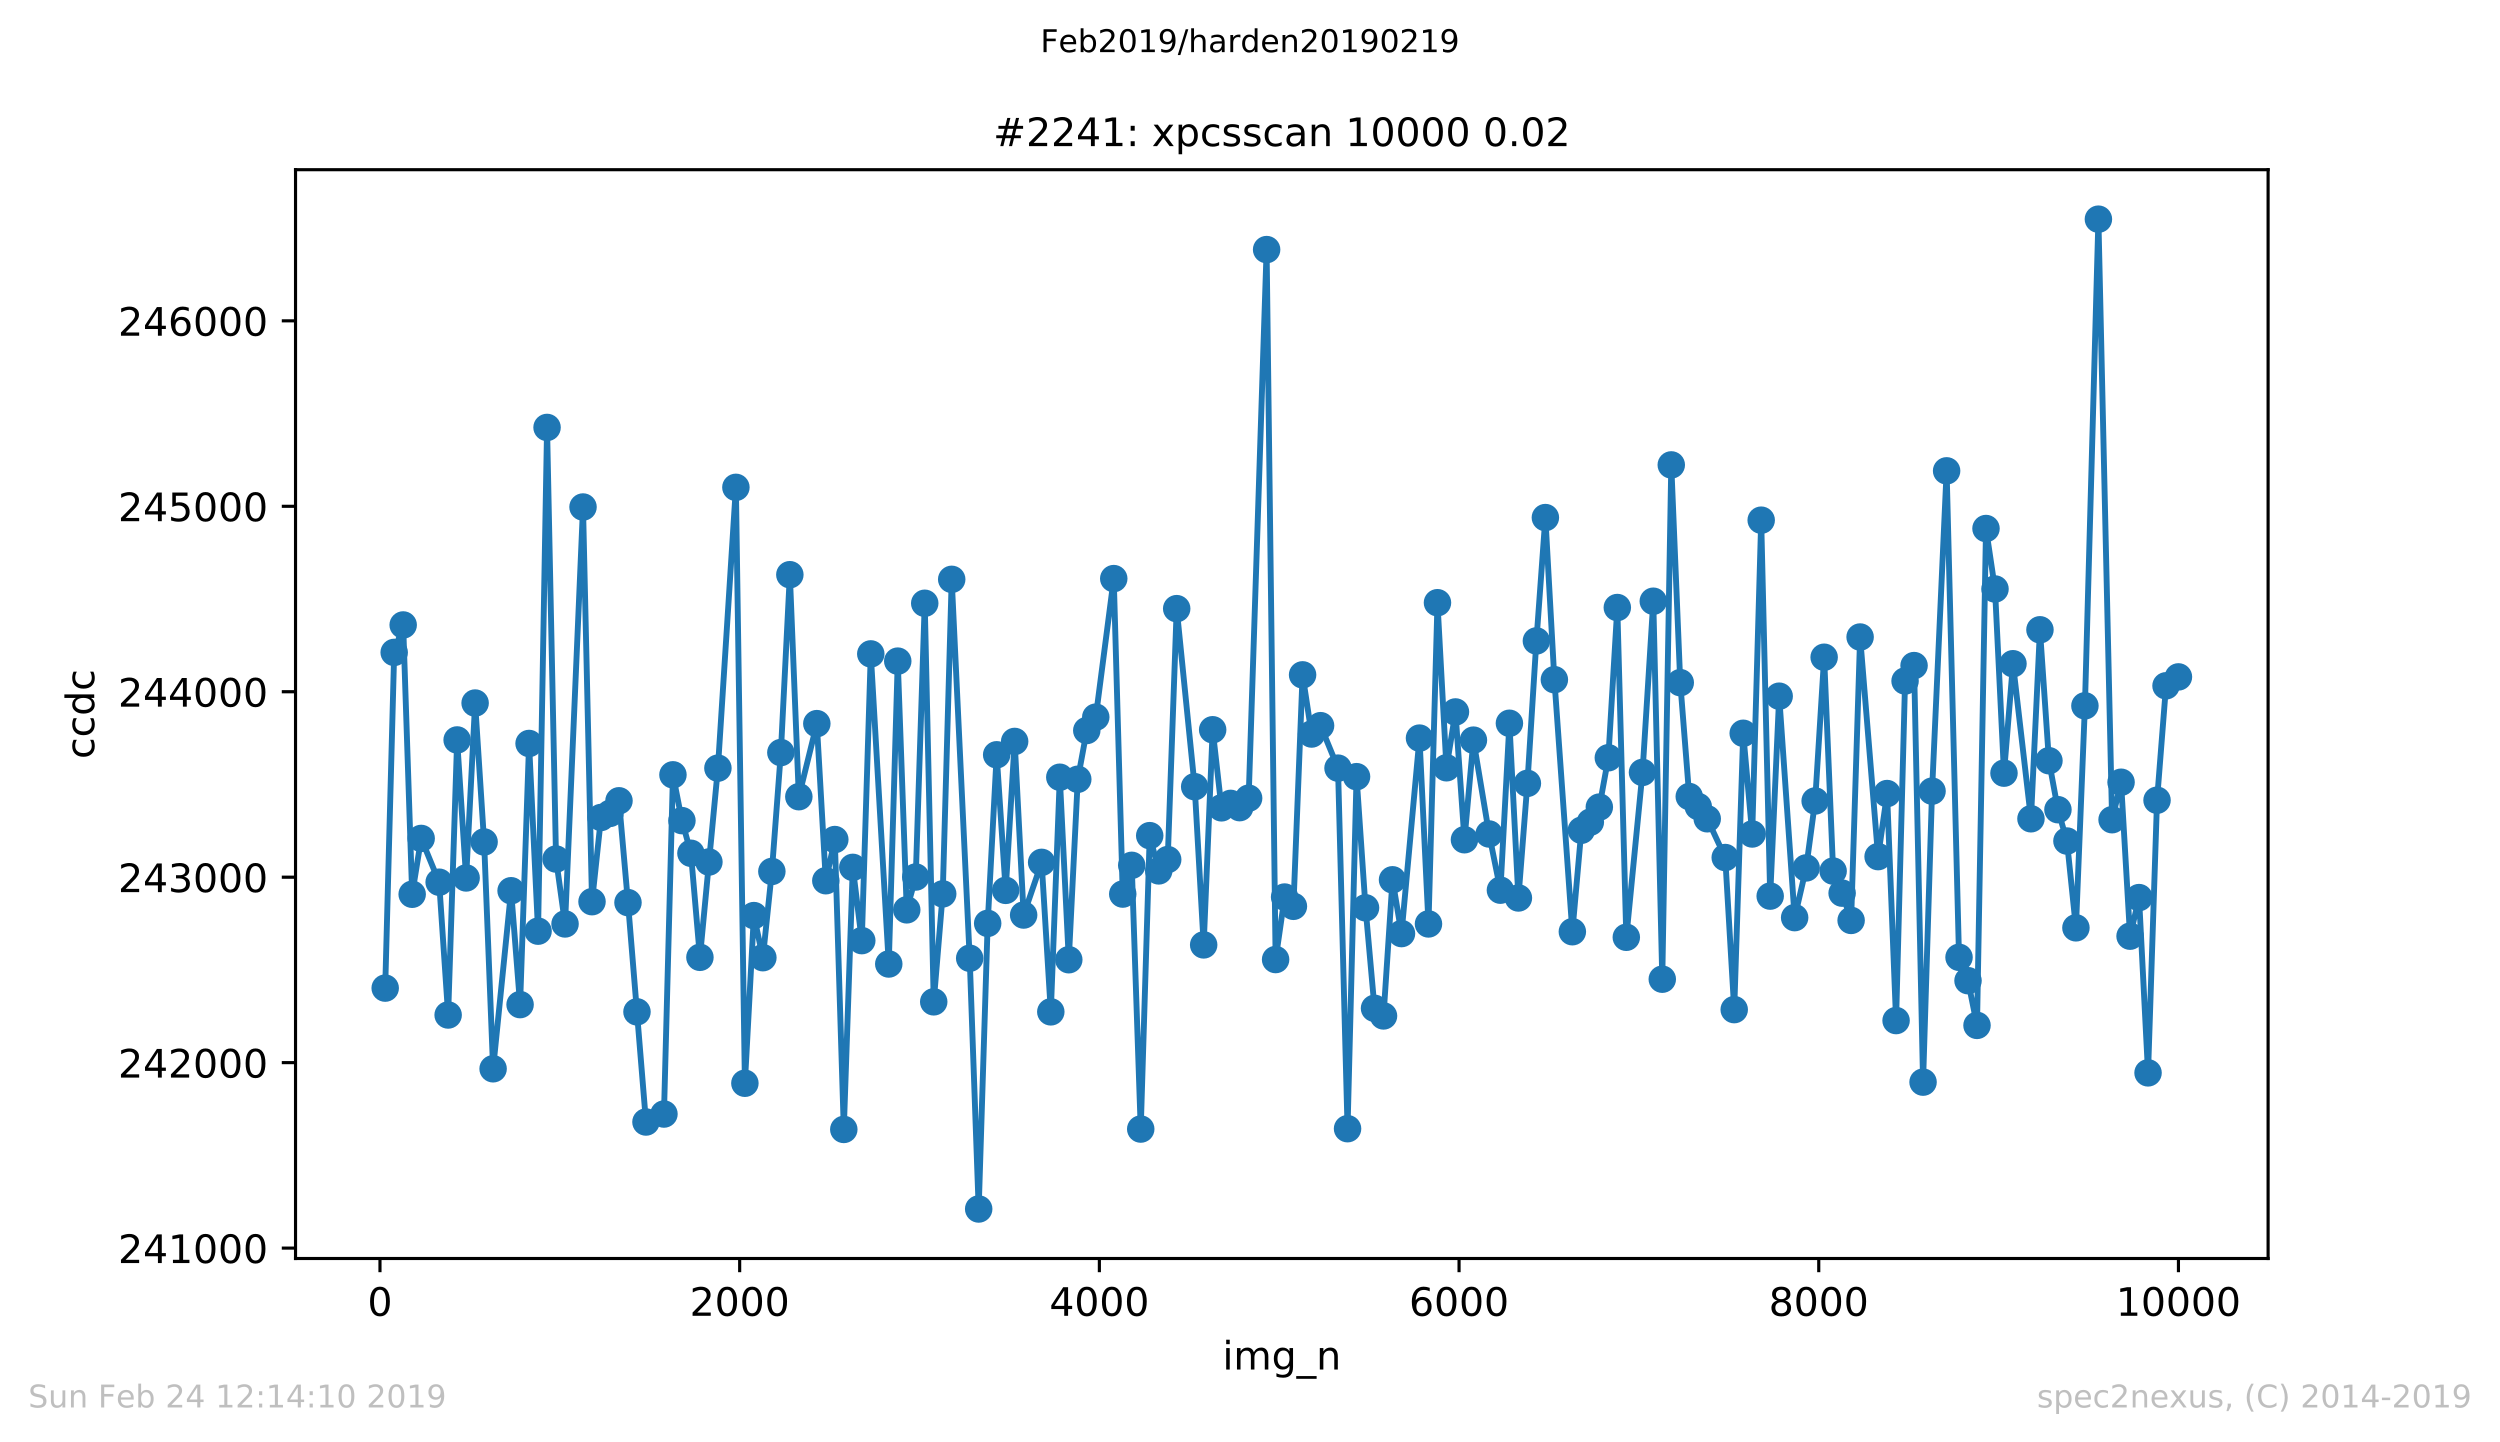 <?xml version="1.0" encoding="utf-8" standalone="no"?>
<!DOCTYPE svg PUBLIC "-//W3C//DTD SVG 1.1//EN"
  "http://www.w3.org/Graphics/SVG/1.1/DTD/svg11.dtd">
<!-- Created with matplotlib (https://matplotlib.org/) -->
<svg height="367.2pt" version="1.1" viewBox="0 0 636.48 367.2" width="636.48pt" xmlns="http://www.w3.org/2000/svg" xmlns:xlink="http://www.w3.org/1999/xlink">
 <defs>
  <style type="text/css">
*{stroke-linecap:butt;stroke-linejoin:round;white-space:pre;}
  </style>
 </defs>
 <g id="figure_1">
  <g id="patch_1">
   <path d="M 0 367.2 
L 636.48 367.2 
L 636.48 0 
L 0 0 
z
" style="fill:#ffffff;"/>
  </g>
  <g id="axes_1">
   <g id="patch_2">
    <path d="M 75.24 320.4 
L 577.44 320.4 
L 577.44 43.2 
L 75.24 43.2 
z
" style="fill:#ffffff;"/>
   </g>
   <g id="matplotlib.axis_1">
    <g id="xtick_1">
     <g id="line2d_1">
      <defs>
       <path d="M 0 0 
L 0 3.5 
" id="m1300e52dd8" style="stroke:#000000;stroke-width:0.8;"/>
      </defs>
      <g>
       <use style="stroke:#000000;stroke-width:0.8;" x="96.739" xlink:href="#m1300e52dd8" y="320.4"/>
      </g>
     </g>
     <g id="text_1">
      <!-- 0 -->
      <defs>
       <path d="M 31.781 66.406 
Q 24.172 66.406 20.328 58.906 
Q 16.5 51.422 16.5 36.375 
Q 16.5 21.391 20.328 13.891 
Q 24.172 6.391 31.781 6.391 
Q 39.453 6.391 43.281 13.891 
Q 47.125 21.391 47.125 36.375 
Q 47.125 51.422 43.281 58.906 
Q 39.453 66.406 31.781 66.406 
z
M 31.781 74.219 
Q 44.047 74.219 50.516 64.516 
Q 56.984 54.828 56.984 36.375 
Q 56.984 17.969 50.516 8.266 
Q 44.047 -1.422 31.781 -1.422 
Q 19.531 -1.422 13.062 8.266 
Q 6.594 17.969 6.594 36.375 
Q 6.594 54.828 13.062 64.516 
Q 19.531 74.219 31.781 74.219 
z
" id="DejaVuSans-48"/>
      </defs>
      <g transform="translate(93.558 334.998)scale(0.1 -0.1)">
       <use xlink:href="#DejaVuSans-48"/>
      </g>
     </g>
    </g>
    <g id="xtick_2">
     <g id="line2d_2">
      <g>
       <use style="stroke:#000000;stroke-width:0.8;" x="188.314" xlink:href="#m1300e52dd8" y="320.4"/>
      </g>
     </g>
     <g id="text_2">
      <!-- 2000 -->
      <defs>
       <path d="M 19.188 8.297 
L 53.609 8.297 
L 53.609 0 
L 7.328 0 
L 7.328 8.297 
Q 12.938 14.109 22.625 23.891 
Q 32.328 33.688 34.812 36.531 
Q 39.547 41.844 41.422 45.531 
Q 43.312 49.219 43.312 52.781 
Q 43.312 58.594 39.234 62.25 
Q 35.156 65.922 28.609 65.922 
Q 23.969 65.922 18.812 64.312 
Q 13.672 62.703 7.812 59.422 
L 7.812 69.391 
Q 13.766 71.781 18.938 73 
Q 24.125 74.219 28.422 74.219 
Q 39.75 74.219 46.484 68.547 
Q 53.219 62.891 53.219 53.422 
Q 53.219 48.922 51.531 44.891 
Q 49.859 40.875 45.406 35.406 
Q 44.188 33.984 37.641 27.219 
Q 31.109 20.453 19.188 8.297 
z
" id="DejaVuSans-50"/>
      </defs>
      <g transform="translate(175.589 334.998)scale(0.1 -0.1)">
       <use xlink:href="#DejaVuSans-50"/>
       <use x="63.623" xlink:href="#DejaVuSans-48"/>
       <use x="127.246" xlink:href="#DejaVuSans-48"/>
       <use x="190.869" xlink:href="#DejaVuSans-48"/>
      </g>
     </g>
    </g>
    <g id="xtick_3">
     <g id="line2d_3">
      <g>
       <use style="stroke:#000000;stroke-width:0.8;" x="279.889" xlink:href="#m1300e52dd8" y="320.4"/>
      </g>
     </g>
     <g id="text_3">
      <!-- 4000 -->
      <defs>
       <path d="M 37.797 64.312 
L 12.891 25.391 
L 37.797 25.391 
z
M 35.203 72.906 
L 47.609 72.906 
L 47.609 25.391 
L 58.016 25.391 
L 58.016 17.188 
L 47.609 17.188 
L 47.609 0 
L 37.797 0 
L 37.797 17.188 
L 4.891 17.188 
L 4.891 26.703 
z
" id="DejaVuSans-52"/>
      </defs>
      <g transform="translate(267.164 334.998)scale(0.1 -0.1)">
       <use xlink:href="#DejaVuSans-52"/>
       <use x="63.623" xlink:href="#DejaVuSans-48"/>
       <use x="127.246" xlink:href="#DejaVuSans-48"/>
       <use x="190.869" xlink:href="#DejaVuSans-48"/>
      </g>
     </g>
    </g>
    <g id="xtick_4">
     <g id="line2d_4">
      <g>
       <use style="stroke:#000000;stroke-width:0.8;" x="371.463" xlink:href="#m1300e52dd8" y="320.4"/>
      </g>
     </g>
     <g id="text_4">
      <!-- 6000 -->
      <defs>
       <path d="M 33.016 40.375 
Q 26.375 40.375 22.484 35.828 
Q 18.609 31.297 18.609 23.391 
Q 18.609 15.531 22.484 10.953 
Q 26.375 6.391 33.016 6.391 
Q 39.656 6.391 43.531 10.953 
Q 47.406 15.531 47.406 23.391 
Q 47.406 31.297 43.531 35.828 
Q 39.656 40.375 33.016 40.375 
z
M 52.594 71.297 
L 52.594 62.312 
Q 48.875 64.062 45.094 64.984 
Q 41.312 65.922 37.594 65.922 
Q 27.828 65.922 22.672 59.328 
Q 17.531 52.734 16.797 39.406 
Q 19.672 43.656 24.016 45.922 
Q 28.375 48.188 33.594 48.188 
Q 44.578 48.188 50.953 41.516 
Q 57.328 34.859 57.328 23.391 
Q 57.328 12.156 50.688 5.359 
Q 44.047 -1.422 33.016 -1.422 
Q 20.359 -1.422 13.672 8.266 
Q 6.984 17.969 6.984 36.375 
Q 6.984 53.656 15.188 63.938 
Q 23.391 74.219 37.203 74.219 
Q 40.922 74.219 44.703 73.484 
Q 48.484 72.75 52.594 71.297 
z
" id="DejaVuSans-54"/>
      </defs>
      <g transform="translate(358.738 334.998)scale(0.1 -0.1)">
       <use xlink:href="#DejaVuSans-54"/>
       <use x="63.623" xlink:href="#DejaVuSans-48"/>
       <use x="127.246" xlink:href="#DejaVuSans-48"/>
       <use x="190.869" xlink:href="#DejaVuSans-48"/>
      </g>
     </g>
    </g>
    <g id="xtick_5">
     <g id="line2d_5">
      <g>
       <use style="stroke:#000000;stroke-width:0.8;" x="463.038" xlink:href="#m1300e52dd8" y="320.4"/>
      </g>
     </g>
     <g id="text_5">
      <!-- 8000 -->
      <defs>
       <path d="M 31.781 34.625 
Q 24.75 34.625 20.719 30.859 
Q 16.703 27.094 16.703 20.516 
Q 16.703 13.922 20.719 10.156 
Q 24.75 6.391 31.781 6.391 
Q 38.812 6.391 42.859 10.172 
Q 46.922 13.969 46.922 20.516 
Q 46.922 27.094 42.891 30.859 
Q 38.875 34.625 31.781 34.625 
z
M 21.922 38.812 
Q 15.578 40.375 12.031 44.719 
Q 8.5 49.078 8.5 55.328 
Q 8.5 64.062 14.719 69.141 
Q 20.953 74.219 31.781 74.219 
Q 42.672 74.219 48.875 69.141 
Q 55.078 64.062 55.078 55.328 
Q 55.078 49.078 51.531 44.719 
Q 48 40.375 41.703 38.812 
Q 48.828 37.156 52.797 32.312 
Q 56.781 27.484 56.781 20.516 
Q 56.781 9.906 50.312 4.234 
Q 43.844 -1.422 31.781 -1.422 
Q 19.734 -1.422 13.25 4.234 
Q 6.781 9.906 6.781 20.516 
Q 6.781 27.484 10.781 32.312 
Q 14.797 37.156 21.922 38.812 
z
M 18.312 54.391 
Q 18.312 48.734 21.844 45.562 
Q 25.391 42.391 31.781 42.391 
Q 38.141 42.391 41.719 45.562 
Q 45.312 48.734 45.312 54.391 
Q 45.312 60.062 41.719 63.234 
Q 38.141 66.406 31.781 66.406 
Q 25.391 66.406 21.844 63.234 
Q 18.312 60.062 18.312 54.391 
z
" id="DejaVuSans-56"/>
      </defs>
      <g transform="translate(450.313 334.998)scale(0.1 -0.1)">
       <use xlink:href="#DejaVuSans-56"/>
       <use x="63.623" xlink:href="#DejaVuSans-48"/>
       <use x="127.246" xlink:href="#DejaVuSans-48"/>
       <use x="190.869" xlink:href="#DejaVuSans-48"/>
      </g>
     </g>
    </g>
    <g id="xtick_6">
     <g id="line2d_6">
      <g>
       <use style="stroke:#000000;stroke-width:0.8;" x="554.613" xlink:href="#m1300e52dd8" y="320.4"/>
      </g>
     </g>
     <g id="text_6">
      <!-- 10000 -->
      <defs>
       <path d="M 12.406 8.297 
L 28.516 8.297 
L 28.516 63.922 
L 10.984 60.406 
L 10.984 69.391 
L 28.422 72.906 
L 38.281 72.906 
L 38.281 8.297 
L 54.391 8.297 
L 54.391 0 
L 12.406 0 
z
" id="DejaVuSans-49"/>
      </defs>
      <g transform="translate(538.706 334.998)scale(0.1 -0.1)">
       <use xlink:href="#DejaVuSans-49"/>
       <use x="63.623" xlink:href="#DejaVuSans-48"/>
       <use x="127.246" xlink:href="#DejaVuSans-48"/>
       <use x="190.869" xlink:href="#DejaVuSans-48"/>
       <use x="254.492" xlink:href="#DejaVuSans-48"/>
      </g>
     </g>
    </g>
    <g id="text_7">
     <!-- img_n -->
     <defs>
      <path d="M 9.422 54.688 
L 18.406 54.688 
L 18.406 0 
L 9.422 0 
z
M 9.422 75.984 
L 18.406 75.984 
L 18.406 64.594 
L 9.422 64.594 
z
" id="DejaVuSans-105"/>
      <path d="M 52 44.188 
Q 55.375 50.25 60.062 53.125 
Q 64.75 56 71.094 56 
Q 79.641 56 84.281 50.016 
Q 88.922 44.047 88.922 33.016 
L 88.922 0 
L 79.891 0 
L 79.891 32.719 
Q 79.891 40.578 77.094 44.375 
Q 74.312 48.188 68.609 48.188 
Q 61.625 48.188 57.562 43.547 
Q 53.516 38.922 53.516 30.906 
L 53.516 0 
L 44.484 0 
L 44.484 32.719 
Q 44.484 40.625 41.703 44.406 
Q 38.922 48.188 33.109 48.188 
Q 26.219 48.188 22.156 43.531 
Q 18.109 38.875 18.109 30.906 
L 18.109 0 
L 9.078 0 
L 9.078 54.688 
L 18.109 54.688 
L 18.109 46.188 
Q 21.188 51.219 25.484 53.609 
Q 29.781 56 35.688 56 
Q 41.656 56 45.828 52.969 
Q 50 49.953 52 44.188 
z
" id="DejaVuSans-109"/>
      <path d="M 45.406 27.984 
Q 45.406 37.75 41.375 43.109 
Q 37.359 48.484 30.078 48.484 
Q 22.859 48.484 18.828 43.109 
Q 14.797 37.75 14.797 27.984 
Q 14.797 18.266 18.828 12.891 
Q 22.859 7.516 30.078 7.516 
Q 37.359 7.516 41.375 12.891 
Q 45.406 18.266 45.406 27.984 
z
M 54.391 6.781 
Q 54.391 -7.172 48.188 -13.984 
Q 42 -20.797 29.203 -20.797 
Q 24.469 -20.797 20.266 -20.094 
Q 16.062 -19.391 12.109 -17.922 
L 12.109 -9.188 
Q 16.062 -11.328 19.922 -12.344 
Q 23.781 -13.375 27.781 -13.375 
Q 36.625 -13.375 41.016 -8.766 
Q 45.406 -4.156 45.406 5.172 
L 45.406 9.625 
Q 42.625 4.781 38.281 2.391 
Q 33.938 0 27.875 0 
Q 17.828 0 11.672 7.656 
Q 5.516 15.328 5.516 27.984 
Q 5.516 40.672 11.672 48.328 
Q 17.828 56 27.875 56 
Q 33.938 56 38.281 53.609 
Q 42.625 51.219 45.406 46.391 
L 45.406 54.688 
L 54.391 54.688 
z
" id="DejaVuSans-103"/>
      <path d="M 50.984 -16.609 
L 50.984 -23.578 
L -0.984 -23.578 
L -0.984 -16.609 
z
" id="DejaVuSans-95"/>
      <path d="M 54.891 33.016 
L 54.891 0 
L 45.906 0 
L 45.906 32.719 
Q 45.906 40.484 42.875 44.328 
Q 39.844 48.188 33.797 48.188 
Q 26.516 48.188 22.312 43.547 
Q 18.109 38.922 18.109 30.906 
L 18.109 0 
L 9.078 0 
L 9.078 54.688 
L 18.109 54.688 
L 18.109 46.188 
Q 21.344 51.125 25.703 53.562 
Q 30.078 56 35.797 56 
Q 45.219 56 50.047 50.172 
Q 54.891 44.344 54.891 33.016 
z
" id="DejaVuSans-110"/>
     </defs>
     <g transform="translate(311.238 348.677)scale(0.1 -0.1)">
      <use xlink:href="#DejaVuSans-105"/>
      <use x="27.783" xlink:href="#DejaVuSans-109"/>
      <use x="125.195" xlink:href="#DejaVuSans-103"/>
      <use x="188.672" xlink:href="#DejaVuSans-95"/>
      <use x="238.672" xlink:href="#DejaVuSans-110"/>
     </g>
    </g>
   </g>
   <g id="matplotlib.axis_2">
    <g id="ytick_1">
     <g id="line2d_7">
      <defs>
       <path d="M 0 0 
L -3.5 0 
" id="mbb9dcd7db4" style="stroke:#000000;stroke-width:0.8;"/>
      </defs>
      <g>
       <use style="stroke:#000000;stroke-width:0.8;" x="75.24" xlink:href="#mbb9dcd7db4" y="317.763"/>
      </g>
     </g>
     <g id="text_8">
      <!-- 241000 -->
      <g transform="translate(30.065 321.562)scale(0.1 -0.1)">
       <use xlink:href="#DejaVuSans-50"/>
       <use x="63.623" xlink:href="#DejaVuSans-52"/>
       <use x="127.246" xlink:href="#DejaVuSans-49"/>
       <use x="190.869" xlink:href="#DejaVuSans-48"/>
       <use x="254.492" xlink:href="#DejaVuSans-48"/>
       <use x="318.115" xlink:href="#DejaVuSans-48"/>
      </g>
     </g>
    </g>
    <g id="ytick_2">
     <g id="line2d_8">
      <g>
       <use style="stroke:#000000;stroke-width:0.8;" x="75.24" xlink:href="#mbb9dcd7db4" y="270.545"/>
      </g>
     </g>
     <g id="text_9">
      <!-- 242000 -->
      <g transform="translate(30.065 274.345)scale(0.1 -0.1)">
       <use xlink:href="#DejaVuSans-50"/>
       <use x="63.623" xlink:href="#DejaVuSans-52"/>
       <use x="127.246" xlink:href="#DejaVuSans-50"/>
       <use x="190.869" xlink:href="#DejaVuSans-48"/>
       <use x="254.492" xlink:href="#DejaVuSans-48"/>
       <use x="318.115" xlink:href="#DejaVuSans-48"/>
      </g>
     </g>
    </g>
    <g id="ytick_3">
     <g id="line2d_9">
      <g>
       <use style="stroke:#000000;stroke-width:0.8;" x="75.24" xlink:href="#mbb9dcd7db4" y="223.328"/>
      </g>
     </g>
     <g id="text_10">
      <!-- 243000 -->
      <defs>
       <path d="M 40.578 39.312 
Q 47.656 37.797 51.625 33 
Q 55.609 28.219 55.609 21.188 
Q 55.609 10.406 48.188 4.484 
Q 40.766 -1.422 27.094 -1.422 
Q 22.516 -1.422 17.656 -0.516 
Q 12.797 0.391 7.625 2.203 
L 7.625 11.719 
Q 11.719 9.328 16.594 8.109 
Q 21.484 6.891 26.812 6.891 
Q 36.078 6.891 40.938 10.547 
Q 45.797 14.203 45.797 21.188 
Q 45.797 27.641 41.281 31.266 
Q 36.766 34.906 28.719 34.906 
L 20.219 34.906 
L 20.219 43.016 
L 29.109 43.016 
Q 36.375 43.016 40.234 45.922 
Q 44.094 48.828 44.094 54.297 
Q 44.094 59.906 40.109 62.906 
Q 36.141 65.922 28.719 65.922 
Q 24.656 65.922 20.016 65.031 
Q 15.375 64.156 9.812 62.312 
L 9.812 71.094 
Q 15.438 72.656 20.344 73.438 
Q 25.25 74.219 29.594 74.219 
Q 40.828 74.219 47.359 69.109 
Q 53.906 64.016 53.906 55.328 
Q 53.906 49.266 50.438 45.094 
Q 46.969 40.922 40.578 39.312 
z
" id="DejaVuSans-51"/>
      </defs>
      <g transform="translate(30.065 227.127)scale(0.1 -0.1)">
       <use xlink:href="#DejaVuSans-50"/>
       <use x="63.623" xlink:href="#DejaVuSans-52"/>
       <use x="127.246" xlink:href="#DejaVuSans-51"/>
       <use x="190.869" xlink:href="#DejaVuSans-48"/>
       <use x="254.492" xlink:href="#DejaVuSans-48"/>
       <use x="318.115" xlink:href="#DejaVuSans-48"/>
      </g>
     </g>
    </g>
    <g id="ytick_4">
     <g id="line2d_10">
      <g>
       <use style="stroke:#000000;stroke-width:0.8;" x="75.24" xlink:href="#mbb9dcd7db4" y="176.11"/>
      </g>
     </g>
     <g id="text_11">
      <!-- 244000 -->
      <g transform="translate(30.065 179.91)scale(0.1 -0.1)">
       <use xlink:href="#DejaVuSans-50"/>
       <use x="63.623" xlink:href="#DejaVuSans-52"/>
       <use x="127.246" xlink:href="#DejaVuSans-52"/>
       <use x="190.869" xlink:href="#DejaVuSans-48"/>
       <use x="254.492" xlink:href="#DejaVuSans-48"/>
       <use x="318.115" xlink:href="#DejaVuSans-48"/>
      </g>
     </g>
    </g>
    <g id="ytick_5">
     <g id="line2d_11">
      <g>
       <use style="stroke:#000000;stroke-width:0.8;" x="75.24" xlink:href="#mbb9dcd7db4" y="128.893"/>
      </g>
     </g>
     <g id="text_12">
      <!-- 245000 -->
      <defs>
       <path d="M 10.797 72.906 
L 49.516 72.906 
L 49.516 64.594 
L 19.828 64.594 
L 19.828 46.734 
Q 21.969 47.469 24.109 47.828 
Q 26.266 48.188 28.422 48.188 
Q 40.625 48.188 47.75 41.5 
Q 54.891 34.812 54.891 23.391 
Q 54.891 11.625 47.562 5.094 
Q 40.234 -1.422 26.906 -1.422 
Q 22.312 -1.422 17.547 -0.641 
Q 12.797 0.141 7.719 1.703 
L 7.719 11.625 
Q 12.109 9.234 16.797 8.062 
Q 21.484 6.891 26.703 6.891 
Q 35.156 6.891 40.078 11.328 
Q 45.016 15.766 45.016 23.391 
Q 45.016 31 40.078 35.438 
Q 35.156 39.891 26.703 39.891 
Q 22.75 39.891 18.812 39.016 
Q 14.891 38.141 10.797 36.281 
z
" id="DejaVuSans-53"/>
      </defs>
      <g transform="translate(30.065 132.692)scale(0.1 -0.1)">
       <use xlink:href="#DejaVuSans-50"/>
       <use x="63.623" xlink:href="#DejaVuSans-52"/>
       <use x="127.246" xlink:href="#DejaVuSans-53"/>
       <use x="190.869" xlink:href="#DejaVuSans-48"/>
       <use x="254.492" xlink:href="#DejaVuSans-48"/>
       <use x="318.115" xlink:href="#DejaVuSans-48"/>
      </g>
     </g>
    </g>
    <g id="ytick_6">
     <g id="line2d_12">
      <g>
       <use style="stroke:#000000;stroke-width:0.8;" x="75.24" xlink:href="#mbb9dcd7db4" y="81.675"/>
      </g>
     </g>
     <g id="text_13">
      <!-- 246000 -->
      <g transform="translate(30.065 85.474)scale(0.1 -0.1)">
       <use xlink:href="#DejaVuSans-50"/>
       <use x="63.623" xlink:href="#DejaVuSans-52"/>
       <use x="127.246" xlink:href="#DejaVuSans-54"/>
       <use x="190.869" xlink:href="#DejaVuSans-48"/>
       <use x="254.492" xlink:href="#DejaVuSans-48"/>
       <use x="318.115" xlink:href="#DejaVuSans-48"/>
      </g>
     </g>
    </g>
    <g id="text_14">
     <!-- ccdc -->
     <defs>
      <path d="M 48.781 52.594 
L 48.781 44.188 
Q 44.969 46.297 41.141 47.344 
Q 37.312 48.391 33.406 48.391 
Q 24.656 48.391 19.812 42.844 
Q 14.984 37.312 14.984 27.297 
Q 14.984 17.281 19.812 11.734 
Q 24.656 6.203 33.406 6.203 
Q 37.312 6.203 41.141 7.25 
Q 44.969 8.297 48.781 10.406 
L 48.781 2.094 
Q 45.016 0.344 40.984 -0.531 
Q 36.969 -1.422 32.422 -1.422 
Q 20.062 -1.422 12.781 6.344 
Q 5.516 14.109 5.516 27.297 
Q 5.516 40.672 12.859 48.328 
Q 20.219 56 33.016 56 
Q 37.156 56 41.109 55.141 
Q 45.062 54.297 48.781 52.594 
z
" id="DejaVuSans-99"/>
      <path d="M 45.406 46.391 
L 45.406 75.984 
L 54.391 75.984 
L 54.391 0 
L 45.406 0 
L 45.406 8.203 
Q 42.578 3.328 38.25 0.953 
Q 33.938 -1.422 27.875 -1.422 
Q 17.969 -1.422 11.734 6.484 
Q 5.516 14.406 5.516 27.297 
Q 5.516 40.188 11.734 48.094 
Q 17.969 56 27.875 56 
Q 33.938 56 38.25 53.625 
Q 42.578 51.266 45.406 46.391 
z
M 14.797 27.297 
Q 14.797 17.391 18.875 11.75 
Q 22.953 6.109 30.078 6.109 
Q 37.203 6.109 41.297 11.75 
Q 45.406 17.391 45.406 27.297 
Q 45.406 37.203 41.297 42.844 
Q 37.203 48.484 30.078 48.484 
Q 22.953 48.484 18.875 42.844 
Q 14.797 37.203 14.797 27.297 
z
" id="DejaVuSans-100"/>
     </defs>
     <g transform="translate(23.985 193.222)rotate(-90)scale(0.1 -0.1)">
      <use xlink:href="#DejaVuSans-99"/>
      <use x="54.98" xlink:href="#DejaVuSans-99"/>
      <use x="109.961" xlink:href="#DejaVuSans-100"/>
      <use x="173.438" xlink:href="#DejaVuSans-99"/>
     </g>
    </g>
   </g>
   <g id="line2d_13">
    <path clip-path="url(#p864aca8594)" d="M 98.067 251.564 
L 100.357 166.1 
L 102.646 159.112 
L 104.935 227.672 
L 107.225 213.459 
L 111.803 224.603 
L 114.093 258.41 
L 116.382 188.387 
L 118.672 223.517 
L 120.961 178.991 
L 123.25 214.356 
L 125.54 272.104 
L 130.118 226.775 
L 132.408 255.766 
L 134.697 189.284 
L 136.987 237.068 
L 139.276 108.825 
L 141.565 218.701 
L 143.855 235.227 
L 148.433 129.082 
L 150.723 229.561 
L 153.012 208.124 
L 155.301 207.085 
L 157.591 203.874 
L 159.88 229.797 
L 164.459 285.655 
L 169.038 283.625 
L 171.327 197.264 
L 173.616 208.926 
L 175.906 217.237 
L 178.195 243.726 
L 182.774 195.564 
L 187.353 124.077 
L 189.642 275.787 
L 191.931 233.102 
L 194.221 243.82 
L 196.51 221.864 
L 198.799 191.598 
L 201.089 146.316 
L 203.378 202.835 
L 207.957 184.232 
L 210.246 224.225 
L 212.536 213.743 
L 214.825 287.544 
L 217.114 220.825 
L 219.404 239.476 
L 221.693 166.478 
L 226.272 245.426 
L 228.561 168.319 
L 230.851 231.638 
L 233.14 223.281 
L 235.429 153.588 
L 237.719 255.058 
L 240.008 227.577 
L 242.297 147.496 
L 246.876 243.962 
L 249.165 307.8 
L 251.455 235.085 
L 253.744 192.164 
L 256.034 226.68 
L 258.323 188.765 
L 260.612 232.96 
L 265.191 219.55 
L 267.526 257.608 
L 269.816 197.878 
L 272.105 244.34 
L 274.394 198.397 
L 276.684 185.979 
L 278.973 182.579 
L 283.552 147.308 
L 285.841 227.625 
L 288.13 220.306 
L 290.42 287.449 
L 292.709 212.751 
L 294.999 221.722 
L 297.288 218.842 
L 299.577 154.957 
L 304.156 200.286 
L 306.445 240.562 
L 308.735 185.79 
L 310.978 205.668 
L 313.314 204.535 
L 315.603 205.621 
L 317.892 203.213 
L 322.471 63.544 
L 324.76 244.292 
L 327.05 228.38 
L 329.293 230.741 
L 331.628 171.813 
L 333.918 186.876 
L 336.207 184.751 
L 340.649 195.564 
L 343.075 287.355 
L 345.365 197.736 
L 347.654 231.119 
L 349.943 256.711 
L 352.233 258.647 
L 354.522 223.989 
L 356.811 237.682 
L 361.39 187.915 
L 363.68 235.227 
L 365.969 153.446 
L 368.258 195.469 
L 370.548 181.257 
L 372.837 213.79 
L 375.126 188.434 
L 379.11 212.326 
L 381.994 226.633 
L 384.284 184.137 
L 386.573 228.616 
L 388.863 199.436 
L 391.152 163.173 
L 393.441 131.773 
L 395.731 173.041 
L 400.309 237.21 
L 402.599 211.382 
L 404.888 209.304 
L 407.178 205.48 
L 409.467 192.92 
L 411.756 154.674 
L 414.046 238.626 
L 418.166 196.65 
L 420.914 153.068 
L 423.203 249.297 
L 425.492 118.363 
L 427.782 173.797 
L 430.071 202.788 
L 432.361 205.338 
L 434.65 208.454 
L 439.229 218.323 
L 441.518 257.041 
L 443.807 186.687 
L 446.097 212.326 
L 448.386 132.434 
L 450.675 228.144 
L 452.965 177.244 
L 456.903 233.621 
L 459.833 220.967 
L 462.122 203.921 
L 464.412 167.328 
L 466.701 221.77 
L 468.99 227.389 
L 471.28 234.33 
L 473.569 162.181 
L 478.148 218.087 
L 480.437 202.033 
L 482.727 259.827 
L 485.016 173.372 
L 487.305 169.453 
L 489.595 275.503 
L 491.884 201.419 
L 495.593 119.874 
L 498.752 243.726 
L 501.042 249.675 
L 503.331 261.055 
L 505.62 134.559 
L 507.91 149.952 
L 510.199 196.839 
L 512.488 168.98 
L 517.067 208.454 
L 519.356 160.34 
L 521.646 193.675 
L 523.935 206.141 
L 526.225 214.12 
L 528.514 236.218 
L 530.803 179.699 
L 534.237 55.8 
L 537.717 208.69 
L 540.007 199.152 
L 542.296 238.343 
L 544.585 228.522 
L 546.875 273.142 
L 549.164 203.733 
L 551.453 174.599 
L 554.613 172.333 
L 554.613 172.333 
" style="fill:none;stroke:#1f77b4;stroke-linecap:square;stroke-width:1.5;"/>
    <defs>
     <path d="M 0 3 
C 0.796 3 1.559 2.684 2.121 2.121 
C 2.684 1.559 3 0.796 3 0 
C 3 -0.796 2.684 -1.559 2.121 -2.121 
C 1.559 -2.684 0.796 -3 0 -3 
C -0.796 -3 -1.559 -2.684 -2.121 -2.121 
C -2.684 -1.559 -3 -0.796 -3 0 
C -3 0.796 -2.684 1.559 -2.121 2.121 
C -1.559 2.684 -0.796 3 0 3 
z
" id="ma5b289b279" style="stroke:#1f77b4;"/>
    </defs>
    <g clip-path="url(#p864aca8594)">
     <use style="fill:#1f77b4;stroke:#1f77b4;" x="98.067" xlink:href="#ma5b289b279" y="251.564"/>
     <use style="fill:#1f77b4;stroke:#1f77b4;" x="100.357" xlink:href="#ma5b289b279" y="166.1"/>
     <use style="fill:#1f77b4;stroke:#1f77b4;" x="102.646" xlink:href="#ma5b289b279" y="159.112"/>
     <use style="fill:#1f77b4;stroke:#1f77b4;" x="104.935" xlink:href="#ma5b289b279" y="227.672"/>
     <use style="fill:#1f77b4;stroke:#1f77b4;" x="107.225" xlink:href="#ma5b289b279" y="213.459"/>
     <use style="fill:#1f77b4;stroke:#1f77b4;" x="111.803" xlink:href="#ma5b289b279" y="224.603"/>
     <use style="fill:#1f77b4;stroke:#1f77b4;" x="114.093" xlink:href="#ma5b289b279" y="258.41"/>
     <use style="fill:#1f77b4;stroke:#1f77b4;" x="116.382" xlink:href="#ma5b289b279" y="188.387"/>
     <use style="fill:#1f77b4;stroke:#1f77b4;" x="118.672" xlink:href="#ma5b289b279" y="223.517"/>
     <use style="fill:#1f77b4;stroke:#1f77b4;" x="120.961" xlink:href="#ma5b289b279" y="178.991"/>
     <use style="fill:#1f77b4;stroke:#1f77b4;" x="123.25" xlink:href="#ma5b289b279" y="214.356"/>
     <use style="fill:#1f77b4;stroke:#1f77b4;" x="125.54" xlink:href="#ma5b289b279" y="272.104"/>
     <use style="fill:#1f77b4;stroke:#1f77b4;" x="130.118" xlink:href="#ma5b289b279" y="226.775"/>
     <use style="fill:#1f77b4;stroke:#1f77b4;" x="132.408" xlink:href="#ma5b289b279" y="255.766"/>
     <use style="fill:#1f77b4;stroke:#1f77b4;" x="134.697" xlink:href="#ma5b289b279" y="189.284"/>
     <use style="fill:#1f77b4;stroke:#1f77b4;" x="136.987" xlink:href="#ma5b289b279" y="237.068"/>
     <use style="fill:#1f77b4;stroke:#1f77b4;" x="139.276" xlink:href="#ma5b289b279" y="108.825"/>
     <use style="fill:#1f77b4;stroke:#1f77b4;" x="141.565" xlink:href="#ma5b289b279" y="218.701"/>
     <use style="fill:#1f77b4;stroke:#1f77b4;" x="143.855" xlink:href="#ma5b289b279" y="235.227"/>
     <use style="fill:#1f77b4;stroke:#1f77b4;" x="148.433" xlink:href="#ma5b289b279" y="129.082"/>
     <use style="fill:#1f77b4;stroke:#1f77b4;" x="150.723" xlink:href="#ma5b289b279" y="229.561"/>
     <use style="fill:#1f77b4;stroke:#1f77b4;" x="153.012" xlink:href="#ma5b289b279" y="208.124"/>
     <use style="fill:#1f77b4;stroke:#1f77b4;" x="155.301" xlink:href="#ma5b289b279" y="207.085"/>
     <use style="fill:#1f77b4;stroke:#1f77b4;" x="157.591" xlink:href="#ma5b289b279" y="203.874"/>
     <use style="fill:#1f77b4;stroke:#1f77b4;" x="159.88" xlink:href="#ma5b289b279" y="229.797"/>
     <use style="fill:#1f77b4;stroke:#1f77b4;" x="162.17" xlink:href="#ma5b289b279" y="257.608"/>
     <use style="fill:#1f77b4;stroke:#1f77b4;" x="164.459" xlink:href="#ma5b289b279" y="285.655"/>
     <use style="fill:#1f77b4;stroke:#1f77b4;" x="169.038" xlink:href="#ma5b289b279" y="283.625"/>
     <use style="fill:#1f77b4;stroke:#1f77b4;" x="171.327" xlink:href="#ma5b289b279" y="197.264"/>
     <use style="fill:#1f77b4;stroke:#1f77b4;" x="173.616" xlink:href="#ma5b289b279" y="208.926"/>
     <use style="fill:#1f77b4;stroke:#1f77b4;" x="175.906" xlink:href="#ma5b289b279" y="217.237"/>
     <use style="fill:#1f77b4;stroke:#1f77b4;" x="178.195" xlink:href="#ma5b289b279" y="243.726"/>
     <use style="fill:#1f77b4;stroke:#1f77b4;" x="180.484" xlink:href="#ma5b289b279" y="219.456"/>
     <use style="fill:#1f77b4;stroke:#1f77b4;" x="182.774" xlink:href="#ma5b289b279" y="195.564"/>
     <use style="fill:#1f77b4;stroke:#1f77b4;" x="187.353" xlink:href="#ma5b289b279" y="124.077"/>
     <use style="fill:#1f77b4;stroke:#1f77b4;" x="189.642" xlink:href="#ma5b289b279" y="275.787"/>
     <use style="fill:#1f77b4;stroke:#1f77b4;" x="191.931" xlink:href="#ma5b289b279" y="233.102"/>
     <use style="fill:#1f77b4;stroke:#1f77b4;" x="194.221" xlink:href="#ma5b289b279" y="243.82"/>
     <use style="fill:#1f77b4;stroke:#1f77b4;" x="196.51" xlink:href="#ma5b289b279" y="221.864"/>
     <use style="fill:#1f77b4;stroke:#1f77b4;" x="198.799" xlink:href="#ma5b289b279" y="191.598"/>
     <use style="fill:#1f77b4;stroke:#1f77b4;" x="201.089" xlink:href="#ma5b289b279" y="146.316"/>
     <use style="fill:#1f77b4;stroke:#1f77b4;" x="203.378" xlink:href="#ma5b289b279" y="202.835"/>
     <use style="fill:#1f77b4;stroke:#1f77b4;" x="207.957" xlink:href="#ma5b289b279" y="184.232"/>
     <use style="fill:#1f77b4;stroke:#1f77b4;" x="210.246" xlink:href="#ma5b289b279" y="224.225"/>
     <use style="fill:#1f77b4;stroke:#1f77b4;" x="212.536" xlink:href="#ma5b289b279" y="213.743"/>
     <use style="fill:#1f77b4;stroke:#1f77b4;" x="214.825" xlink:href="#ma5b289b279" y="287.544"/>
     <use style="fill:#1f77b4;stroke:#1f77b4;" x="217.114" xlink:href="#ma5b289b279" y="220.825"/>
     <use style="fill:#1f77b4;stroke:#1f77b4;" x="219.404" xlink:href="#ma5b289b279" y="239.476"/>
     <use style="fill:#1f77b4;stroke:#1f77b4;" x="221.693" xlink:href="#ma5b289b279" y="166.478"/>
     <use style="fill:#1f77b4;stroke:#1f77b4;" x="226.272" xlink:href="#ma5b289b279" y="245.426"/>
     <use style="fill:#1f77b4;stroke:#1f77b4;" x="228.561" xlink:href="#ma5b289b279" y="168.319"/>
     <use style="fill:#1f77b4;stroke:#1f77b4;" x="230.851" xlink:href="#ma5b289b279" y="231.638"/>
     <use style="fill:#1f77b4;stroke:#1f77b4;" x="233.14" xlink:href="#ma5b289b279" y="223.281"/>
     <use style="fill:#1f77b4;stroke:#1f77b4;" x="235.429" xlink:href="#ma5b289b279" y="153.588"/>
     <use style="fill:#1f77b4;stroke:#1f77b4;" x="237.719" xlink:href="#ma5b289b279" y="255.058"/>
     <use style="fill:#1f77b4;stroke:#1f77b4;" x="240.008" xlink:href="#ma5b289b279" y="227.577"/>
     <use style="fill:#1f77b4;stroke:#1f77b4;" x="242.297" xlink:href="#ma5b289b279" y="147.496"/>
     <use style="fill:#1f77b4;stroke:#1f77b4;" x="246.876" xlink:href="#ma5b289b279" y="243.962"/>
     <use style="fill:#1f77b4;stroke:#1f77b4;" x="249.165" xlink:href="#ma5b289b279" y="307.8"/>
     <use style="fill:#1f77b4;stroke:#1f77b4;" x="251.455" xlink:href="#ma5b289b279" y="235.085"/>
     <use style="fill:#1f77b4;stroke:#1f77b4;" x="253.744" xlink:href="#ma5b289b279" y="192.164"/>
     <use style="fill:#1f77b4;stroke:#1f77b4;" x="256.034" xlink:href="#ma5b289b279" y="226.68"/>
     <use style="fill:#1f77b4;stroke:#1f77b4;" x="258.323" xlink:href="#ma5b289b279" y="188.765"/>
     <use style="fill:#1f77b4;stroke:#1f77b4;" x="260.612" xlink:href="#ma5b289b279" y="232.96"/>
     <use style="fill:#1f77b4;stroke:#1f77b4;" x="265.191" xlink:href="#ma5b289b279" y="219.55"/>
     <use style="fill:#1f77b4;stroke:#1f77b4;" x="267.526" xlink:href="#ma5b289b279" y="257.608"/>
     <use style="fill:#1f77b4;stroke:#1f77b4;" x="269.816" xlink:href="#ma5b289b279" y="197.878"/>
     <use style="fill:#1f77b4;stroke:#1f77b4;" x="272.105" xlink:href="#ma5b289b279" y="244.34"/>
     <use style="fill:#1f77b4;stroke:#1f77b4;" x="274.394" xlink:href="#ma5b289b279" y="198.397"/>
     <use style="fill:#1f77b4;stroke:#1f77b4;" x="276.684" xlink:href="#ma5b289b279" y="185.979"/>
     <use style="fill:#1f77b4;stroke:#1f77b4;" x="278.973" xlink:href="#ma5b289b279" y="182.579"/>
     <use style="fill:#1f77b4;stroke:#1f77b4;" x="283.552" xlink:href="#ma5b289b279" y="147.308"/>
     <use style="fill:#1f77b4;stroke:#1f77b4;" x="285.841" xlink:href="#ma5b289b279" y="227.625"/>
     <use style="fill:#1f77b4;stroke:#1f77b4;" x="288.13" xlink:href="#ma5b289b279" y="220.306"/>
     <use style="fill:#1f77b4;stroke:#1f77b4;" x="290.42" xlink:href="#ma5b289b279" y="287.449"/>
     <use style="fill:#1f77b4;stroke:#1f77b4;" x="292.709" xlink:href="#ma5b289b279" y="212.751"/>
     <use style="fill:#1f77b4;stroke:#1f77b4;" x="294.999" xlink:href="#ma5b289b279" y="221.722"/>
     <use style="fill:#1f77b4;stroke:#1f77b4;" x="297.288" xlink:href="#ma5b289b279" y="218.842"/>
     <use style="fill:#1f77b4;stroke:#1f77b4;" x="299.577" xlink:href="#ma5b289b279" y="154.957"/>
     <use style="fill:#1f77b4;stroke:#1f77b4;" x="304.156" xlink:href="#ma5b289b279" y="200.286"/>
     <use style="fill:#1f77b4;stroke:#1f77b4;" x="306.445" xlink:href="#ma5b289b279" y="240.562"/>
     <use style="fill:#1f77b4;stroke:#1f77b4;" x="308.735" xlink:href="#ma5b289b279" y="185.79"/>
     <use style="fill:#1f77b4;stroke:#1f77b4;" x="310.978" xlink:href="#ma5b289b279" y="205.668"/>
     <use style="fill:#1f77b4;stroke:#1f77b4;" x="313.314" xlink:href="#ma5b289b279" y="204.535"/>
     <use style="fill:#1f77b4;stroke:#1f77b4;" x="315.603" xlink:href="#ma5b289b279" y="205.621"/>
     <use style="fill:#1f77b4;stroke:#1f77b4;" x="317.892" xlink:href="#ma5b289b279" y="203.213"/>
     <use style="fill:#1f77b4;stroke:#1f77b4;" x="322.471" xlink:href="#ma5b289b279" y="63.544"/>
     <use style="fill:#1f77b4;stroke:#1f77b4;" x="324.76" xlink:href="#ma5b289b279" y="244.292"/>
     <use style="fill:#1f77b4;stroke:#1f77b4;" x="327.05" xlink:href="#ma5b289b279" y="228.38"/>
     <use style="fill:#1f77b4;stroke:#1f77b4;" x="329.293" xlink:href="#ma5b289b279" y="230.741"/>
     <use style="fill:#1f77b4;stroke:#1f77b4;" x="331.628" xlink:href="#ma5b289b279" y="171.813"/>
     <use style="fill:#1f77b4;stroke:#1f77b4;" x="333.918" xlink:href="#ma5b289b279" y="186.876"/>
     <use style="fill:#1f77b4;stroke:#1f77b4;" x="336.207" xlink:href="#ma5b289b279" y="184.751"/>
     <use style="fill:#1f77b4;stroke:#1f77b4;" x="340.649" xlink:href="#ma5b289b279" y="195.564"/>
     <use style="fill:#1f77b4;stroke:#1f77b4;" x="343.075" xlink:href="#ma5b289b279" y="287.355"/>
     <use style="fill:#1f77b4;stroke:#1f77b4;" x="345.365" xlink:href="#ma5b289b279" y="197.736"/>
     <use style="fill:#1f77b4;stroke:#1f77b4;" x="347.654" xlink:href="#ma5b289b279" y="231.119"/>
     <use style="fill:#1f77b4;stroke:#1f77b4;" x="349.943" xlink:href="#ma5b289b279" y="256.711"/>
     <use style="fill:#1f77b4;stroke:#1f77b4;" x="352.233" xlink:href="#ma5b289b279" y="258.647"/>
     <use style="fill:#1f77b4;stroke:#1f77b4;" x="354.522" xlink:href="#ma5b289b279" y="223.989"/>
     <use style="fill:#1f77b4;stroke:#1f77b4;" x="356.811" xlink:href="#ma5b289b279" y="237.682"/>
     <use style="fill:#1f77b4;stroke:#1f77b4;" x="361.39" xlink:href="#ma5b289b279" y="187.915"/>
     <use style="fill:#1f77b4;stroke:#1f77b4;" x="363.68" xlink:href="#ma5b289b279" y="235.227"/>
     <use style="fill:#1f77b4;stroke:#1f77b4;" x="365.969" xlink:href="#ma5b289b279" y="153.446"/>
     <use style="fill:#1f77b4;stroke:#1f77b4;" x="368.258" xlink:href="#ma5b289b279" y="195.469"/>
     <use style="fill:#1f77b4;stroke:#1f77b4;" x="370.548" xlink:href="#ma5b289b279" y="181.257"/>
     <use style="fill:#1f77b4;stroke:#1f77b4;" x="372.837" xlink:href="#ma5b289b279" y="213.79"/>
     <use style="fill:#1f77b4;stroke:#1f77b4;" x="375.126" xlink:href="#ma5b289b279" y="188.434"/>
     <use style="fill:#1f77b4;stroke:#1f77b4;" x="379.11" xlink:href="#ma5b289b279" y="212.326"/>
     <use style="fill:#1f77b4;stroke:#1f77b4;" x="381.994" xlink:href="#ma5b289b279" y="226.633"/>
     <use style="fill:#1f77b4;stroke:#1f77b4;" x="384.284" xlink:href="#ma5b289b279" y="184.137"/>
     <use style="fill:#1f77b4;stroke:#1f77b4;" x="386.573" xlink:href="#ma5b289b279" y="228.616"/>
     <use style="fill:#1f77b4;stroke:#1f77b4;" x="388.863" xlink:href="#ma5b289b279" y="199.436"/>
     <use style="fill:#1f77b4;stroke:#1f77b4;" x="391.152" xlink:href="#ma5b289b279" y="163.173"/>
     <use style="fill:#1f77b4;stroke:#1f77b4;" x="393.441" xlink:href="#ma5b289b279" y="131.773"/>
     <use style="fill:#1f77b4;stroke:#1f77b4;" x="395.731" xlink:href="#ma5b289b279" y="173.041"/>
     <use style="fill:#1f77b4;stroke:#1f77b4;" x="400.309" xlink:href="#ma5b289b279" y="237.21"/>
     <use style="fill:#1f77b4;stroke:#1f77b4;" x="402.599" xlink:href="#ma5b289b279" y="211.382"/>
     <use style="fill:#1f77b4;stroke:#1f77b4;" x="404.888" xlink:href="#ma5b289b279" y="209.304"/>
     <use style="fill:#1f77b4;stroke:#1f77b4;" x="407.178" xlink:href="#ma5b289b279" y="205.48"/>
     <use style="fill:#1f77b4;stroke:#1f77b4;" x="409.467" xlink:href="#ma5b289b279" y="192.92"/>
     <use style="fill:#1f77b4;stroke:#1f77b4;" x="411.756" xlink:href="#ma5b289b279" y="154.674"/>
     <use style="fill:#1f77b4;stroke:#1f77b4;" x="414.046" xlink:href="#ma5b289b279" y="238.626"/>
     <use style="fill:#1f77b4;stroke:#1f77b4;" x="418.166" xlink:href="#ma5b289b279" y="196.65"/>
     <use style="fill:#1f77b4;stroke:#1f77b4;" x="420.914" xlink:href="#ma5b289b279" y="153.068"/>
     <use style="fill:#1f77b4;stroke:#1f77b4;" x="423.203" xlink:href="#ma5b289b279" y="249.297"/>
     <use style="fill:#1f77b4;stroke:#1f77b4;" x="425.492" xlink:href="#ma5b289b279" y="118.363"/>
     <use style="fill:#1f77b4;stroke:#1f77b4;" x="427.782" xlink:href="#ma5b289b279" y="173.797"/>
     <use style="fill:#1f77b4;stroke:#1f77b4;" x="430.071" xlink:href="#ma5b289b279" y="202.788"/>
     <use style="fill:#1f77b4;stroke:#1f77b4;" x="432.361" xlink:href="#ma5b289b279" y="205.338"/>
     <use style="fill:#1f77b4;stroke:#1f77b4;" x="434.65" xlink:href="#ma5b289b279" y="208.454"/>
     <use style="fill:#1f77b4;stroke:#1f77b4;" x="439.229" xlink:href="#ma5b289b279" y="218.323"/>
     <use style="fill:#1f77b4;stroke:#1f77b4;" x="441.518" xlink:href="#ma5b289b279" y="257.041"/>
     <use style="fill:#1f77b4;stroke:#1f77b4;" x="443.807" xlink:href="#ma5b289b279" y="186.687"/>
     <use style="fill:#1f77b4;stroke:#1f77b4;" x="446.097" xlink:href="#ma5b289b279" y="212.326"/>
     <use style="fill:#1f77b4;stroke:#1f77b4;" x="448.386" xlink:href="#ma5b289b279" y="132.434"/>
     <use style="fill:#1f77b4;stroke:#1f77b4;" x="450.675" xlink:href="#ma5b289b279" y="228.144"/>
     <use style="fill:#1f77b4;stroke:#1f77b4;" x="452.965" xlink:href="#ma5b289b279" y="177.244"/>
     <use style="fill:#1f77b4;stroke:#1f77b4;" x="456.903" xlink:href="#ma5b289b279" y="233.621"/>
     <use style="fill:#1f77b4;stroke:#1f77b4;" x="459.833" xlink:href="#ma5b289b279" y="220.967"/>
     <use style="fill:#1f77b4;stroke:#1f77b4;" x="462.122" xlink:href="#ma5b289b279" y="203.921"/>
     <use style="fill:#1f77b4;stroke:#1f77b4;" x="464.412" xlink:href="#ma5b289b279" y="167.328"/>
     <use style="fill:#1f77b4;stroke:#1f77b4;" x="466.701" xlink:href="#ma5b289b279" y="221.77"/>
     <use style="fill:#1f77b4;stroke:#1f77b4;" x="468.99" xlink:href="#ma5b289b279" y="227.389"/>
     <use style="fill:#1f77b4;stroke:#1f77b4;" x="471.28" xlink:href="#ma5b289b279" y="234.33"/>
     <use style="fill:#1f77b4;stroke:#1f77b4;" x="473.569" xlink:href="#ma5b289b279" y="162.181"/>
     <use style="fill:#1f77b4;stroke:#1f77b4;" x="478.148" xlink:href="#ma5b289b279" y="218.087"/>
     <use style="fill:#1f77b4;stroke:#1f77b4;" x="480.437" xlink:href="#ma5b289b279" y="202.033"/>
     <use style="fill:#1f77b4;stroke:#1f77b4;" x="482.727" xlink:href="#ma5b289b279" y="259.827"/>
     <use style="fill:#1f77b4;stroke:#1f77b4;" x="485.016" xlink:href="#ma5b289b279" y="173.372"/>
     <use style="fill:#1f77b4;stroke:#1f77b4;" x="487.305" xlink:href="#ma5b289b279" y="169.453"/>
     <use style="fill:#1f77b4;stroke:#1f77b4;" x="489.595" xlink:href="#ma5b289b279" y="275.503"/>
     <use style="fill:#1f77b4;stroke:#1f77b4;" x="491.884" xlink:href="#ma5b289b279" y="201.419"/>
     <use style="fill:#1f77b4;stroke:#1f77b4;" x="495.593" xlink:href="#ma5b289b279" y="119.874"/>
     <use style="fill:#1f77b4;stroke:#1f77b4;" x="498.752" xlink:href="#ma5b289b279" y="243.726"/>
     <use style="fill:#1f77b4;stroke:#1f77b4;" x="501.042" xlink:href="#ma5b289b279" y="249.675"/>
     <use style="fill:#1f77b4;stroke:#1f77b4;" x="503.331" xlink:href="#ma5b289b279" y="261.055"/>
     <use style="fill:#1f77b4;stroke:#1f77b4;" x="505.62" xlink:href="#ma5b289b279" y="134.559"/>
     <use style="fill:#1f77b4;stroke:#1f77b4;" x="507.91" xlink:href="#ma5b289b279" y="149.952"/>
     <use style="fill:#1f77b4;stroke:#1f77b4;" x="510.199" xlink:href="#ma5b289b279" y="196.839"/>
     <use style="fill:#1f77b4;stroke:#1f77b4;" x="512.488" xlink:href="#ma5b289b279" y="168.98"/>
     <use style="fill:#1f77b4;stroke:#1f77b4;" x="517.067" xlink:href="#ma5b289b279" y="208.454"/>
     <use style="fill:#1f77b4;stroke:#1f77b4;" x="519.356" xlink:href="#ma5b289b279" y="160.34"/>
     <use style="fill:#1f77b4;stroke:#1f77b4;" x="521.646" xlink:href="#ma5b289b279" y="193.675"/>
     <use style="fill:#1f77b4;stroke:#1f77b4;" x="523.935" xlink:href="#ma5b289b279" y="206.141"/>
     <use style="fill:#1f77b4;stroke:#1f77b4;" x="526.225" xlink:href="#ma5b289b279" y="214.12"/>
     <use style="fill:#1f77b4;stroke:#1f77b4;" x="528.514" xlink:href="#ma5b289b279" y="236.218"/>
     <use style="fill:#1f77b4;stroke:#1f77b4;" x="530.803" xlink:href="#ma5b289b279" y="179.699"/>
     <use style="fill:#1f77b4;stroke:#1f77b4;" x="534.237" xlink:href="#ma5b289b279" y="55.8"/>
     <use style="fill:#1f77b4;stroke:#1f77b4;" x="537.717" xlink:href="#ma5b289b279" y="208.69"/>
     <use style="fill:#1f77b4;stroke:#1f77b4;" x="540.007" xlink:href="#ma5b289b279" y="199.152"/>
     <use style="fill:#1f77b4;stroke:#1f77b4;" x="542.296" xlink:href="#ma5b289b279" y="238.343"/>
     <use style="fill:#1f77b4;stroke:#1f77b4;" x="544.585" xlink:href="#ma5b289b279" y="228.522"/>
     <use style="fill:#1f77b4;stroke:#1f77b4;" x="546.875" xlink:href="#ma5b289b279" y="273.142"/>
     <use style="fill:#1f77b4;stroke:#1f77b4;" x="549.164" xlink:href="#ma5b289b279" y="203.733"/>
     <use style="fill:#1f77b4;stroke:#1f77b4;" x="551.453" xlink:href="#ma5b289b279" y="174.599"/>
     <use style="fill:#1f77b4;stroke:#1f77b4;" x="554.613" xlink:href="#ma5b289b279" y="172.333"/>
    </g>
   </g>
   <g id="patch_3">
    <path d="M 75.24 320.4 
L 75.24 43.2 
" style="fill:none;stroke:#000000;stroke-linecap:square;stroke-linejoin:miter;stroke-width:0.8;"/>
   </g>
   <g id="patch_4">
    <path d="M 577.44 320.4 
L 577.44 43.2 
" style="fill:none;stroke:#000000;stroke-linecap:square;stroke-linejoin:miter;stroke-width:0.8;"/>
   </g>
   <g id="patch_5">
    <path d="M 75.24 320.4 
L 577.44 320.4 
" style="fill:none;stroke:#000000;stroke-linecap:square;stroke-linejoin:miter;stroke-width:0.8;"/>
   </g>
   <g id="patch_6">
    <path d="M 75.24 43.2 
L 577.44 43.2 
" style="fill:none;stroke:#000000;stroke-linecap:square;stroke-linejoin:miter;stroke-width:0.8;"/>
   </g>
   <g id="text_15">
    <!-- #2241: xpcsscan 10000 0.02 -->
    <defs>
     <path d="M 51.125 44 
L 36.922 44 
L 32.812 27.688 
L 47.125 27.688 
z
M 43.797 71.781 
L 38.719 51.516 
L 52.984 51.516 
L 58.109 71.781 
L 65.922 71.781 
L 60.891 51.516 
L 76.125 51.516 
L 76.125 44 
L 58.984 44 
L 54.984 27.688 
L 70.516 27.688 
L 70.516 20.219 
L 53.078 20.219 
L 48 0 
L 40.188 0 
L 45.219 20.219 
L 30.906 20.219 
L 25.875 0 
L 18.016 0 
L 23.094 20.219 
L 7.719 20.219 
L 7.719 27.688 
L 24.906 27.688 
L 29 44 
L 13.281 44 
L 13.281 51.516 
L 30.906 51.516 
L 35.891 71.781 
z
" id="DejaVuSans-35"/>
     <path d="M 11.719 12.406 
L 22.016 12.406 
L 22.016 0 
L 11.719 0 
z
M 11.719 51.703 
L 22.016 51.703 
L 22.016 39.312 
L 11.719 39.312 
z
" id="DejaVuSans-58"/>
     <path id="DejaVuSans-32"/>
     <path d="M 54.891 54.688 
L 35.109 28.078 
L 55.906 0 
L 45.312 0 
L 29.391 21.484 
L 13.484 0 
L 2.875 0 
L 24.125 28.609 
L 4.688 54.688 
L 15.281 54.688 
L 29.781 35.203 
L 44.281 54.688 
z
" id="DejaVuSans-120"/>
     <path d="M 18.109 8.203 
L 18.109 -20.797 
L 9.078 -20.797 
L 9.078 54.688 
L 18.109 54.688 
L 18.109 46.391 
Q 20.953 51.266 25.266 53.625 
Q 29.594 56 35.594 56 
Q 45.562 56 51.781 48.094 
Q 58.016 40.188 58.016 27.297 
Q 58.016 14.406 51.781 6.484 
Q 45.562 -1.422 35.594 -1.422 
Q 29.594 -1.422 25.266 0.953 
Q 20.953 3.328 18.109 8.203 
z
M 48.688 27.297 
Q 48.688 37.203 44.609 42.844 
Q 40.531 48.484 33.406 48.484 
Q 26.266 48.484 22.188 42.844 
Q 18.109 37.203 18.109 27.297 
Q 18.109 17.391 22.188 11.75 
Q 26.266 6.109 33.406 6.109 
Q 40.531 6.109 44.609 11.75 
Q 48.688 17.391 48.688 27.297 
z
" id="DejaVuSans-112"/>
     <path d="M 44.281 53.078 
L 44.281 44.578 
Q 40.484 46.531 36.375 47.5 
Q 32.281 48.484 27.875 48.484 
Q 21.188 48.484 17.844 46.438 
Q 14.5 44.391 14.5 40.281 
Q 14.5 37.156 16.891 35.375 
Q 19.281 33.594 26.516 31.984 
L 29.594 31.297 
Q 39.156 29.25 43.188 25.516 
Q 47.219 21.781 47.219 15.094 
Q 47.219 7.469 41.188 3.016 
Q 35.156 -1.422 24.609 -1.422 
Q 20.219 -1.422 15.453 -0.562 
Q 10.688 0.297 5.422 2 
L 5.422 11.281 
Q 10.406 8.688 15.234 7.391 
Q 20.062 6.109 24.812 6.109 
Q 31.156 6.109 34.562 8.281 
Q 37.984 10.453 37.984 14.406 
Q 37.984 18.062 35.516 20.016 
Q 33.062 21.969 24.703 23.781 
L 21.578 24.516 
Q 13.234 26.266 9.516 29.906 
Q 5.812 33.547 5.812 39.891 
Q 5.812 47.609 11.281 51.797 
Q 16.75 56 26.812 56 
Q 31.781 56 36.172 55.266 
Q 40.578 54.547 44.281 53.078 
z
" id="DejaVuSans-115"/>
     <path d="M 34.281 27.484 
Q 23.391 27.484 19.188 25 
Q 14.984 22.516 14.984 16.5 
Q 14.984 11.719 18.141 8.906 
Q 21.297 6.109 26.703 6.109 
Q 34.188 6.109 38.703 11.406 
Q 43.219 16.703 43.219 25.484 
L 43.219 27.484 
z
M 52.203 31.203 
L 52.203 0 
L 43.219 0 
L 43.219 8.297 
Q 40.141 3.328 35.547 0.953 
Q 30.953 -1.422 24.312 -1.422 
Q 15.922 -1.422 10.953 3.297 
Q 6 8.016 6 15.922 
Q 6 25.141 12.172 29.828 
Q 18.359 34.516 30.609 34.516 
L 43.219 34.516 
L 43.219 35.406 
Q 43.219 41.609 39.141 45 
Q 35.062 48.391 27.688 48.391 
Q 23 48.391 18.547 47.266 
Q 14.109 46.141 10.016 43.891 
L 10.016 52.203 
Q 14.938 54.109 19.578 55.047 
Q 24.219 56 28.609 56 
Q 40.484 56 46.344 49.844 
Q 52.203 43.703 52.203 31.203 
z
" id="DejaVuSans-97"/>
     <path d="M 10.688 12.406 
L 21 12.406 
L 21 0 
L 10.688 0 
z
" id="DejaVuSans-46"/>
    </defs>
    <g transform="translate(252.86 37.2)scale(0.1 -0.1)">
     <use xlink:href="#DejaVuSans-35"/>
     <use x="83.789" xlink:href="#DejaVuSans-50"/>
     <use x="147.412" xlink:href="#DejaVuSans-50"/>
     <use x="211.035" xlink:href="#DejaVuSans-52"/>
     <use x="274.658" xlink:href="#DejaVuSans-49"/>
     <use x="338.281" xlink:href="#DejaVuSans-58"/>
     <use x="371.973" xlink:href="#DejaVuSans-32"/>
     <use x="403.76" xlink:href="#DejaVuSans-120"/>
     <use x="462.939" xlink:href="#DejaVuSans-112"/>
     <use x="526.416" xlink:href="#DejaVuSans-99"/>
     <use x="581.396" xlink:href="#DejaVuSans-115"/>
     <use x="633.496" xlink:href="#DejaVuSans-115"/>
     <use x="685.596" xlink:href="#DejaVuSans-99"/>
     <use x="740.576" xlink:href="#DejaVuSans-97"/>
     <use x="801.855" xlink:href="#DejaVuSans-110"/>
     <use x="865.234" xlink:href="#DejaVuSans-32"/>
     <use x="897.021" xlink:href="#DejaVuSans-49"/>
     <use x="960.645" xlink:href="#DejaVuSans-48"/>
     <use x="1024.268" xlink:href="#DejaVuSans-48"/>
     <use x="1087.891" xlink:href="#DejaVuSans-48"/>
     <use x="1151.514" xlink:href="#DejaVuSans-48"/>
     <use x="1215.137" xlink:href="#DejaVuSans-32"/>
     <use x="1246.924" xlink:href="#DejaVuSans-48"/>
     <use x="1310.547" xlink:href="#DejaVuSans-46"/>
     <use x="1342.334" xlink:href="#DejaVuSans-48"/>
     <use x="1405.957" xlink:href="#DejaVuSans-50"/>
    </g>
   </g>
  </g>
  <g id="text_16">
   <!-- Feb2019/harden20190219 -->
   <defs>
    <path d="M 9.812 72.906 
L 51.703 72.906 
L 51.703 64.594 
L 19.672 64.594 
L 19.672 43.109 
L 48.578 43.109 
L 48.578 34.812 
L 19.672 34.812 
L 19.672 0 
L 9.812 0 
z
" id="DejaVuSans-70"/>
    <path d="M 56.203 29.594 
L 56.203 25.203 
L 14.891 25.203 
Q 15.484 15.922 20.484 11.062 
Q 25.484 6.203 34.422 6.203 
Q 39.594 6.203 44.453 7.469 
Q 49.312 8.734 54.109 11.281 
L 54.109 2.781 
Q 49.266 0.734 44.188 -0.344 
Q 39.109 -1.422 33.891 -1.422 
Q 20.797 -1.422 13.156 6.188 
Q 5.516 13.812 5.516 26.812 
Q 5.516 40.234 12.766 48.109 
Q 20.016 56 32.328 56 
Q 43.359 56 49.781 48.891 
Q 56.203 41.797 56.203 29.594 
z
M 47.219 32.234 
Q 47.125 39.594 43.094 43.984 
Q 39.062 48.391 32.422 48.391 
Q 24.906 48.391 20.391 44.141 
Q 15.875 39.891 15.188 32.172 
z
" id="DejaVuSans-101"/>
    <path d="M 48.688 27.297 
Q 48.688 37.203 44.609 42.844 
Q 40.531 48.484 33.406 48.484 
Q 26.266 48.484 22.188 42.844 
Q 18.109 37.203 18.109 27.297 
Q 18.109 17.391 22.188 11.75 
Q 26.266 6.109 33.406 6.109 
Q 40.531 6.109 44.609 11.75 
Q 48.688 17.391 48.688 27.297 
z
M 18.109 46.391 
Q 20.953 51.266 25.266 53.625 
Q 29.594 56 35.594 56 
Q 45.562 56 51.781 48.094 
Q 58.016 40.188 58.016 27.297 
Q 58.016 14.406 51.781 6.484 
Q 45.562 -1.422 35.594 -1.422 
Q 29.594 -1.422 25.266 0.953 
Q 20.953 3.328 18.109 8.203 
L 18.109 0 
L 9.078 0 
L 9.078 75.984 
L 18.109 75.984 
z
" id="DejaVuSans-98"/>
    <path d="M 10.984 1.516 
L 10.984 10.5 
Q 14.703 8.734 18.5 7.812 
Q 22.312 6.891 25.984 6.891 
Q 35.75 6.891 40.891 13.453 
Q 46.047 20.016 46.781 33.406 
Q 43.953 29.203 39.594 26.953 
Q 35.25 24.703 29.984 24.703 
Q 19.047 24.703 12.672 31.312 
Q 6.297 37.938 6.297 49.422 
Q 6.297 60.641 12.938 67.422 
Q 19.578 74.219 30.609 74.219 
Q 43.266 74.219 49.922 64.516 
Q 56.594 54.828 56.594 36.375 
Q 56.594 19.141 48.406 8.859 
Q 40.234 -1.422 26.422 -1.422 
Q 22.703 -1.422 18.891 -0.688 
Q 15.094 0.047 10.984 1.516 
z
M 30.609 32.422 
Q 37.25 32.422 41.125 36.953 
Q 45.016 41.5 45.016 49.422 
Q 45.016 57.281 41.125 61.844 
Q 37.25 66.406 30.609 66.406 
Q 23.969 66.406 20.094 61.844 
Q 16.219 57.281 16.219 49.422 
Q 16.219 41.5 20.094 36.953 
Q 23.969 32.422 30.609 32.422 
z
" id="DejaVuSans-57"/>
    <path d="M 25.391 72.906 
L 33.688 72.906 
L 8.297 -9.281 
L 0 -9.281 
z
" id="DejaVuSans-47"/>
    <path d="M 54.891 33.016 
L 54.891 0 
L 45.906 0 
L 45.906 32.719 
Q 45.906 40.484 42.875 44.328 
Q 39.844 48.188 33.797 48.188 
Q 26.516 48.188 22.312 43.547 
Q 18.109 38.922 18.109 30.906 
L 18.109 0 
L 9.078 0 
L 9.078 75.984 
L 18.109 75.984 
L 18.109 46.188 
Q 21.344 51.125 25.703 53.562 
Q 30.078 56 35.797 56 
Q 45.219 56 50.047 50.172 
Q 54.891 44.344 54.891 33.016 
z
" id="DejaVuSans-104"/>
    <path d="M 41.109 46.297 
Q 39.594 47.172 37.812 47.578 
Q 36.031 48 33.891 48 
Q 26.266 48 22.188 43.047 
Q 18.109 38.094 18.109 28.812 
L 18.109 0 
L 9.078 0 
L 9.078 54.688 
L 18.109 54.688 
L 18.109 46.188 
Q 20.953 51.172 25.484 53.578 
Q 30.031 56 36.531 56 
Q 37.453 56 38.578 55.875 
Q 39.703 55.766 41.062 55.516 
z
" id="DejaVuSans-114"/>
   </defs>
   <g transform="translate(264.889 13.279)scale(0.08 -0.08)">
    <use xlink:href="#DejaVuSans-70"/>
    <use x="57.441" xlink:href="#DejaVuSans-101"/>
    <use x="118.965" xlink:href="#DejaVuSans-98"/>
    <use x="182.441" xlink:href="#DejaVuSans-50"/>
    <use x="246.064" xlink:href="#DejaVuSans-48"/>
    <use x="309.688" xlink:href="#DejaVuSans-49"/>
    <use x="373.311" xlink:href="#DejaVuSans-57"/>
    <use x="436.934" xlink:href="#DejaVuSans-47"/>
    <use x="470.625" xlink:href="#DejaVuSans-104"/>
    <use x="534.004" xlink:href="#DejaVuSans-97"/>
    <use x="595.283" xlink:href="#DejaVuSans-114"/>
    <use x="636.381" xlink:href="#DejaVuSans-100"/>
    <use x="699.857" xlink:href="#DejaVuSans-101"/>
    <use x="761.381" xlink:href="#DejaVuSans-110"/>
    <use x="824.76" xlink:href="#DejaVuSans-50"/>
    <use x="888.383" xlink:href="#DejaVuSans-48"/>
    <use x="952.006" xlink:href="#DejaVuSans-49"/>
    <use x="1015.629" xlink:href="#DejaVuSans-57"/>
    <use x="1079.252" xlink:href="#DejaVuSans-48"/>
    <use x="1142.875" xlink:href="#DejaVuSans-50"/>
    <use x="1206.498" xlink:href="#DejaVuSans-49"/>
    <use x="1270.121" xlink:href="#DejaVuSans-57"/>
   </g>
  </g>
  <g id="text_17">
   <!-- Sun Feb 24 12:14:10 2019 -->
   <defs>
    <path d="M 53.516 70.516 
L 53.516 60.891 
Q 47.906 63.578 42.922 64.891 
Q 37.938 66.219 33.297 66.219 
Q 25.25 66.219 20.875 63.094 
Q 16.5 59.969 16.5 54.203 
Q 16.5 49.359 19.406 46.891 
Q 22.312 44.438 30.422 42.922 
L 36.375 41.703 
Q 47.406 39.594 52.656 34.297 
Q 57.906 29 57.906 20.125 
Q 57.906 9.516 50.797 4.047 
Q 43.703 -1.422 29.984 -1.422 
Q 24.812 -1.422 18.969 -0.25 
Q 13.141 0.922 6.891 3.219 
L 6.891 13.375 
Q 12.891 10.016 18.656 8.297 
Q 24.422 6.594 29.984 6.594 
Q 38.422 6.594 43.016 9.906 
Q 47.609 13.234 47.609 19.391 
Q 47.609 24.75 44.312 27.781 
Q 41.016 30.812 33.5 32.328 
L 27.484 33.5 
Q 16.453 35.688 11.516 40.375 
Q 6.594 45.062 6.594 53.422 
Q 6.594 63.094 13.406 68.656 
Q 20.219 74.219 32.172 74.219 
Q 37.312 74.219 42.625 73.281 
Q 47.953 72.359 53.516 70.516 
z
" id="DejaVuSans-83"/>
    <path d="M 8.5 21.578 
L 8.5 54.688 
L 17.484 54.688 
L 17.484 21.922 
Q 17.484 14.156 20.5 10.266 
Q 23.531 6.391 29.594 6.391 
Q 36.859 6.391 41.078 11.031 
Q 45.312 15.672 45.312 23.688 
L 45.312 54.688 
L 54.297 54.688 
L 54.297 0 
L 45.312 0 
L 45.312 8.406 
Q 42.047 3.422 37.719 1 
Q 33.406 -1.422 27.688 -1.422 
Q 18.266 -1.422 13.375 4.438 
Q 8.5 10.297 8.5 21.578 
z
M 31.109 56 
z
" id="DejaVuSans-117"/>
   </defs>
   <g style="fill:#808080;opacity:0.5;" transform="translate(7.2 358.336)scale(0.08 -0.08)">
    <use xlink:href="#DejaVuSans-83"/>
    <use x="63.477" xlink:href="#DejaVuSans-117"/>
    <use x="126.855" xlink:href="#DejaVuSans-110"/>
    <use x="190.234" xlink:href="#DejaVuSans-32"/>
    <use x="222.021" xlink:href="#DejaVuSans-70"/>
    <use x="279.463" xlink:href="#DejaVuSans-101"/>
    <use x="340.986" xlink:href="#DejaVuSans-98"/>
    <use x="404.463" xlink:href="#DejaVuSans-32"/>
    <use x="436.25" xlink:href="#DejaVuSans-50"/>
    <use x="499.873" xlink:href="#DejaVuSans-52"/>
    <use x="563.496" xlink:href="#DejaVuSans-32"/>
    <use x="595.283" xlink:href="#DejaVuSans-49"/>
    <use x="658.906" xlink:href="#DejaVuSans-50"/>
    <use x="722.529" xlink:href="#DejaVuSans-58"/>
    <use x="756.221" xlink:href="#DejaVuSans-49"/>
    <use x="819.844" xlink:href="#DejaVuSans-52"/>
    <use x="883.467" xlink:href="#DejaVuSans-58"/>
    <use x="917.158" xlink:href="#DejaVuSans-49"/>
    <use x="980.781" xlink:href="#DejaVuSans-48"/>
    <use x="1044.404" xlink:href="#DejaVuSans-32"/>
    <use x="1076.191" xlink:href="#DejaVuSans-50"/>
    <use x="1139.814" xlink:href="#DejaVuSans-48"/>
    <use x="1203.438" xlink:href="#DejaVuSans-49"/>
    <use x="1267.061" xlink:href="#DejaVuSans-57"/>
   </g>
  </g>
  <g id="text_18">
   <!-- spec2nexus, (C) 2014-2019 -->
   <defs>
    <path d="M 11.719 12.406 
L 22.016 12.406 
L 22.016 4 
L 14.016 -11.625 
L 7.719 -11.625 
L 11.719 4 
z
" id="DejaVuSans-44"/>
    <path d="M 31 75.875 
Q 24.469 64.656 21.281 53.656 
Q 18.109 42.672 18.109 31.391 
Q 18.109 20.125 21.312 9.062 
Q 24.516 -2 31 -13.188 
L 23.188 -13.188 
Q 15.875 -1.703 12.234 9.375 
Q 8.594 20.453 8.594 31.391 
Q 8.594 42.281 12.203 53.312 
Q 15.828 64.359 23.188 75.875 
z
" id="DejaVuSans-40"/>
    <path d="M 64.406 67.281 
L 64.406 56.891 
Q 59.422 61.531 53.781 63.812 
Q 48.141 66.109 41.797 66.109 
Q 29.297 66.109 22.656 58.469 
Q 16.016 50.828 16.016 36.375 
Q 16.016 21.969 22.656 14.328 
Q 29.297 6.688 41.797 6.688 
Q 48.141 6.688 53.781 8.984 
Q 59.422 11.281 64.406 15.922 
L 64.406 5.609 
Q 59.234 2.094 53.438 0.328 
Q 47.656 -1.422 41.219 -1.422 
Q 24.656 -1.422 15.125 8.703 
Q 5.609 18.844 5.609 36.375 
Q 5.609 53.953 15.125 64.078 
Q 24.656 74.219 41.219 74.219 
Q 47.75 74.219 53.531 72.484 
Q 59.328 70.75 64.406 67.281 
z
" id="DejaVuSans-67"/>
    <path d="M 8.016 75.875 
L 15.828 75.875 
Q 23.141 64.359 26.781 53.312 
Q 30.422 42.281 30.422 31.391 
Q 30.422 20.453 26.781 9.375 
Q 23.141 -1.703 15.828 -13.188 
L 8.016 -13.188 
Q 14.5 -2 17.703 9.062 
Q 20.906 20.125 20.906 31.391 
Q 20.906 42.672 17.703 53.656 
Q 14.5 64.656 8.016 75.875 
z
" id="DejaVuSans-41"/>
    <path d="M 4.891 31.391 
L 31.203 31.391 
L 31.203 23.391 
L 4.891 23.391 
z
" id="DejaVuSans-45"/>
   </defs>
   <g style="fill:#808080;opacity:0.5;" transform="translate(518.596 358.336)scale(0.08 -0.08)">
    <use xlink:href="#DejaVuSans-115"/>
    <use x="52.1" xlink:href="#DejaVuSans-112"/>
    <use x="115.576" xlink:href="#DejaVuSans-101"/>
    <use x="177.1" xlink:href="#DejaVuSans-99"/>
    <use x="232.08" xlink:href="#DejaVuSans-50"/>
    <use x="295.703" xlink:href="#DejaVuSans-110"/>
    <use x="359.082" xlink:href="#DejaVuSans-101"/>
    <use x="420.59" xlink:href="#DejaVuSans-120"/>
    <use x="479.77" xlink:href="#DejaVuSans-117"/>
    <use x="543.148" xlink:href="#DejaVuSans-115"/>
    <use x="595.248" xlink:href="#DejaVuSans-44"/>
    <use x="627.035" xlink:href="#DejaVuSans-32"/>
    <use x="658.822" xlink:href="#DejaVuSans-40"/>
    <use x="697.836" xlink:href="#DejaVuSans-67"/>
    <use x="767.66" xlink:href="#DejaVuSans-41"/>
    <use x="806.674" xlink:href="#DejaVuSans-32"/>
    <use x="838.461" xlink:href="#DejaVuSans-50"/>
    <use x="902.084" xlink:href="#DejaVuSans-48"/>
    <use x="965.707" xlink:href="#DejaVuSans-49"/>
    <use x="1029.33" xlink:href="#DejaVuSans-52"/>
    <use x="1092.953" xlink:href="#DejaVuSans-45"/>
    <use x="1129.037" xlink:href="#DejaVuSans-50"/>
    <use x="1192.66" xlink:href="#DejaVuSans-48"/>
    <use x="1256.283" xlink:href="#DejaVuSans-49"/>
    <use x="1319.906" xlink:href="#DejaVuSans-57"/>
   </g>
  </g>
 </g>
 <defs>
  <clipPath id="p864aca8594">
   <rect height="277.2" width="502.2" x="75.24" y="43.2"/>
  </clipPath>
 </defs>
</svg>
